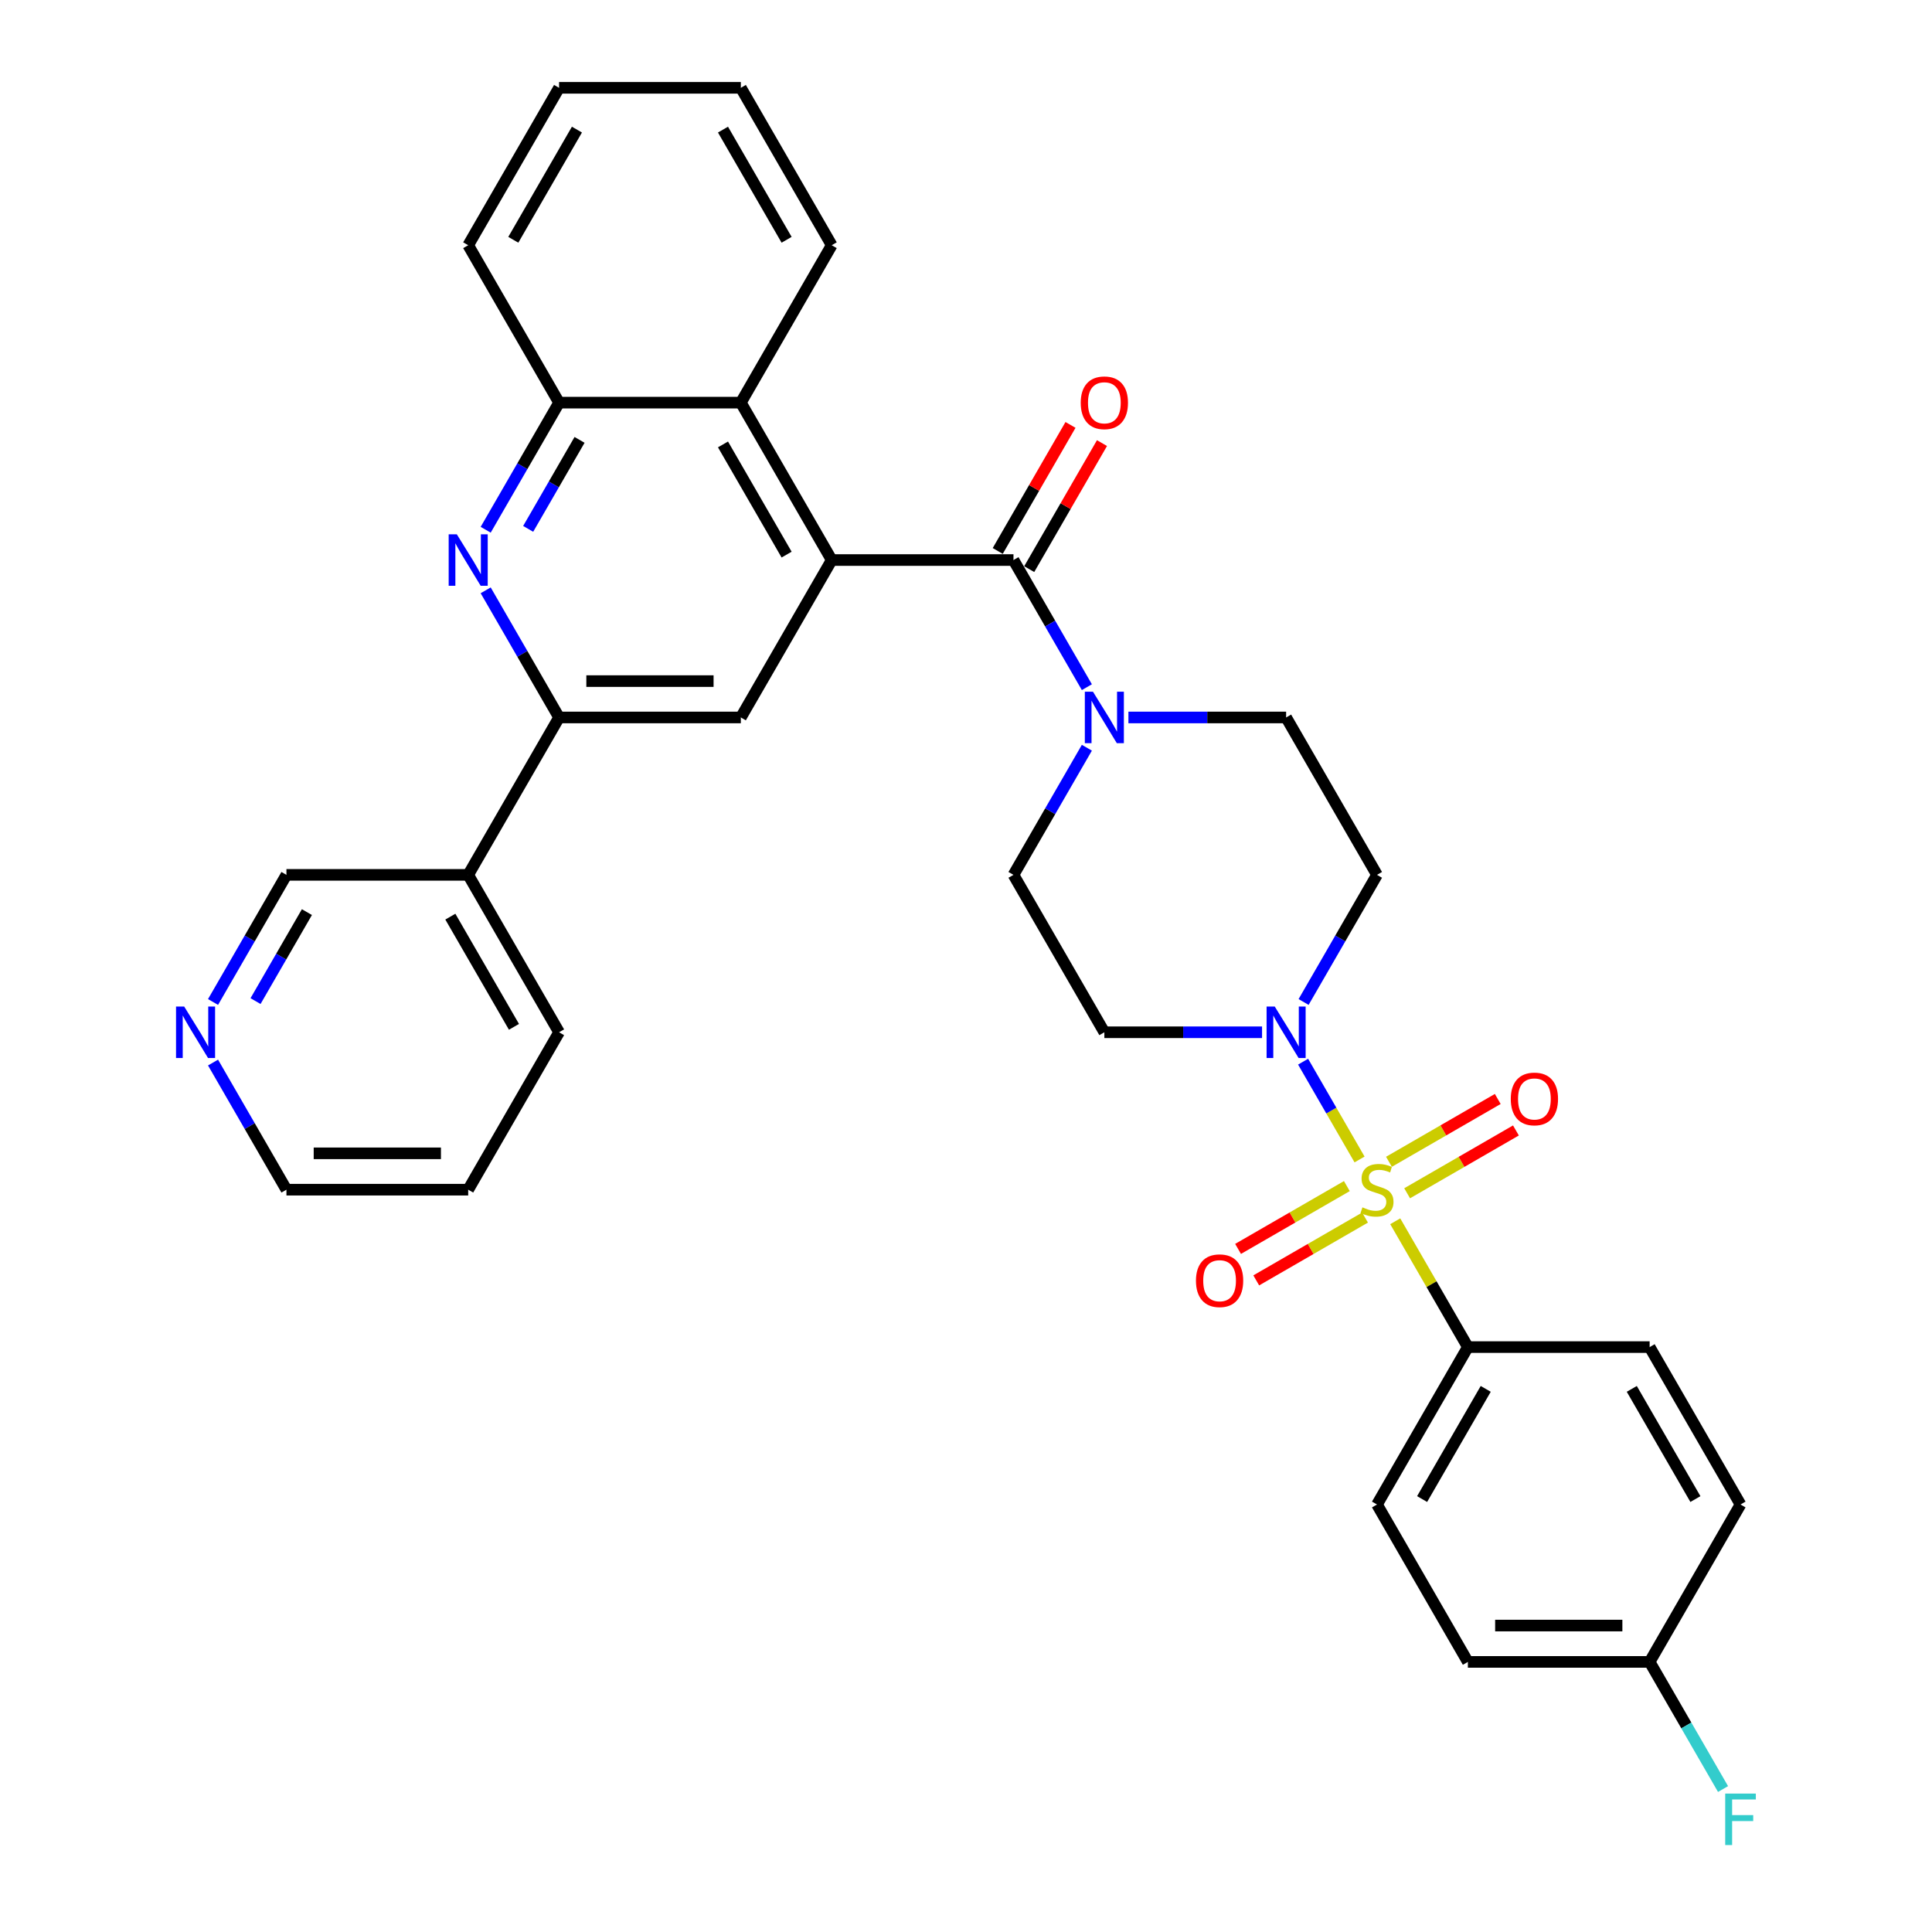 <?xml version='1.0' encoding='iso-8859-1'?>
<svg version='1.1' baseProfile='full'
              xmlns='http://www.w3.org/2000/svg'
                      xmlns:rdkit='http://www.rdkit.org/xml'
                      xmlns:xlink='http://www.w3.org/1999/xlink'
                  xml:space='preserve'
width='1000px' height='1000px' viewBox='0 0 1000 1000'>
<!-- END OF HEADER -->
<rect style='opacity:1.0;fill:#FFFFFF;stroke:none' width='1000' height='1000' x='0' y='0'> </rect>
<path class='bond-2' d='M 703.704,600.141 L 689.092,574.833' style='fill:none;fill-rule:evenodd;stroke:#CCCC00;stroke-width:6px;stroke-linecap:butt;stroke-linejoin:miter;stroke-opacity:1' />
<path class='bond-2' d='M 689.092,574.833 L 674.481,549.524' style='fill:none;fill-rule:evenodd;stroke:#0000FF;stroke-width:6px;stroke-linecap:butt;stroke-linejoin:miter;stroke-opacity:1' />
<path class='bond-9' d='M 722.172,632.128 L 740.971,664.69' style='fill:none;fill-rule:evenodd;stroke:#CCCC00;stroke-width:6px;stroke-linecap:butt;stroke-linejoin:miter;stroke-opacity:1' />
<path class='bond-9' d='M 740.971,664.69 L 759.771,697.251' style='fill:none;fill-rule:evenodd;stroke:#000000;stroke-width:6px;stroke-linecap:butt;stroke-linejoin:miter;stroke-opacity:1' />
<path class='bond-10' d='M 728.33,617.634 L 756.486,601.378' style='fill:none;fill-rule:evenodd;stroke:#CCCC00;stroke-width:6px;stroke-linecap:butt;stroke-linejoin:miter;stroke-opacity:1' />
<path class='bond-10' d='M 756.486,601.378 L 784.642,585.122' style='fill:none;fill-rule:evenodd;stroke:#FF0000;stroke-width:6px;stroke-linecap:butt;stroke-linejoin:miter;stroke-opacity:1' />
<path class='bond-10' d='M 718.922,601.34 L 747.078,585.083' style='fill:none;fill-rule:evenodd;stroke:#CCCC00;stroke-width:6px;stroke-linecap:butt;stroke-linejoin:miter;stroke-opacity:1' />
<path class='bond-10' d='M 747.078,585.083 L 775.235,568.827' style='fill:none;fill-rule:evenodd;stroke:#FF0000;stroke-width:6px;stroke-linecap:butt;stroke-linejoin:miter;stroke-opacity:1' />
<path class='bond-11' d='M 697.133,613.919 L 668.977,630.175' style='fill:none;fill-rule:evenodd;stroke:#CCCC00;stroke-width:6px;stroke-linecap:butt;stroke-linejoin:miter;stroke-opacity:1' />
<path class='bond-11' d='M 668.977,630.175 L 640.821,646.431' style='fill:none;fill-rule:evenodd;stroke:#FF0000;stroke-width:6px;stroke-linecap:butt;stroke-linejoin:miter;stroke-opacity:1' />
<path class='bond-11' d='M 706.541,630.214 L 678.385,646.47' style='fill:none;fill-rule:evenodd;stroke:#CCCC00;stroke-width:6px;stroke-linecap:butt;stroke-linejoin:miter;stroke-opacity:1' />
<path class='bond-11' d='M 678.385,646.47 L 650.229,662.726' style='fill:none;fill-rule:evenodd;stroke:#FF0000;stroke-width:6px;stroke-linecap:butt;stroke-linejoin:miter;stroke-opacity:1' />
<path class='bond-0' d='M 430.495,289.878 L 524.574,289.878' style='fill:none;fill-rule:evenodd;stroke:#000000;stroke-width:6px;stroke-linecap:butt;stroke-linejoin:miter;stroke-opacity:1' />
<path class='bond-6' d='M 430.495,289.878 L 383.456,371.353' style='fill:none;fill-rule:evenodd;stroke:#000000;stroke-width:6px;stroke-linecap:butt;stroke-linejoin:miter;stroke-opacity:1' />
<path class='bond-7' d='M 430.495,289.878 L 383.456,208.404' style='fill:none;fill-rule:evenodd;stroke:#000000;stroke-width:6px;stroke-linecap:butt;stroke-linejoin:miter;stroke-opacity:1' />
<path class='bond-7' d='M 407.144,287.065 L 374.217,230.033' style='fill:none;fill-rule:evenodd;stroke:#000000;stroke-width:6px;stroke-linecap:butt;stroke-linejoin:miter;stroke-opacity:1' />
<path class='bond-1' d='M 524.574,289.878 L 543.569,322.779' style='fill:none;fill-rule:evenodd;stroke:#000000;stroke-width:6px;stroke-linecap:butt;stroke-linejoin:miter;stroke-opacity:1' />
<path class='bond-1' d='M 543.569,322.779 L 562.564,355.679' style='fill:none;fill-rule:evenodd;stroke:#0000FF;stroke-width:6px;stroke-linecap:butt;stroke-linejoin:miter;stroke-opacity:1' />
<path class='bond-17' d='M 532.721,294.582 L 551.554,261.964' style='fill:none;fill-rule:evenodd;stroke:#000000;stroke-width:6px;stroke-linecap:butt;stroke-linejoin:miter;stroke-opacity:1' />
<path class='bond-17' d='M 551.554,261.964 L 570.386,229.346' style='fill:none;fill-rule:evenodd;stroke:#FF0000;stroke-width:6px;stroke-linecap:butt;stroke-linejoin:miter;stroke-opacity:1' />
<path class='bond-17' d='M 516.427,285.174 L 535.259,252.556' style='fill:none;fill-rule:evenodd;stroke:#000000;stroke-width:6px;stroke-linecap:butt;stroke-linejoin:miter;stroke-opacity:1' />
<path class='bond-17' d='M 535.259,252.556 L 554.091,219.938' style='fill:none;fill-rule:evenodd;stroke:#FF0000;stroke-width:6px;stroke-linecap:butt;stroke-linejoin:miter;stroke-opacity:1' />
<path class='bond-12' d='M 674.741,518.629 L 693.736,485.728' style='fill:none;fill-rule:evenodd;stroke:#0000FF;stroke-width:6px;stroke-linecap:butt;stroke-linejoin:miter;stroke-opacity:1' />
<path class='bond-12' d='M 693.736,485.728 L 712.732,452.828' style='fill:none;fill-rule:evenodd;stroke:#000000;stroke-width:6px;stroke-linecap:butt;stroke-linejoin:miter;stroke-opacity:1' />
<path class='bond-13' d='M 653.236,534.302 L 612.425,534.302' style='fill:none;fill-rule:evenodd;stroke:#0000FF;stroke-width:6px;stroke-linecap:butt;stroke-linejoin:miter;stroke-opacity:1' />
<path class='bond-13' d='M 612.425,534.302 L 571.613,534.302' style='fill:none;fill-rule:evenodd;stroke:#000000;stroke-width:6px;stroke-linecap:butt;stroke-linejoin:miter;stroke-opacity:1' />
<path class='bond-3' d='M 251.387,274.205 L 270.382,241.304' style='fill:none;fill-rule:evenodd;stroke:#0000FF;stroke-width:6px;stroke-linecap:butt;stroke-linejoin:miter;stroke-opacity:1' />
<path class='bond-3' d='M 270.382,241.304 L 289.377,208.404' style='fill:none;fill-rule:evenodd;stroke:#000000;stroke-width:6px;stroke-linecap:butt;stroke-linejoin:miter;stroke-opacity:1' />
<path class='bond-3' d='M 273.38,273.743 L 286.677,250.712' style='fill:none;fill-rule:evenodd;stroke:#0000FF;stroke-width:6px;stroke-linecap:butt;stroke-linejoin:miter;stroke-opacity:1' />
<path class='bond-3' d='M 286.677,250.712 L 299.973,227.682' style='fill:none;fill-rule:evenodd;stroke:#000000;stroke-width:6px;stroke-linecap:butt;stroke-linejoin:miter;stroke-opacity:1' />
<path class='bond-35' d='M 251.387,305.552 L 270.382,338.452' style='fill:none;fill-rule:evenodd;stroke:#0000FF;stroke-width:6px;stroke-linecap:butt;stroke-linejoin:miter;stroke-opacity:1' />
<path class='bond-35' d='M 270.382,338.452 L 289.377,371.353' style='fill:none;fill-rule:evenodd;stroke:#000000;stroke-width:6px;stroke-linecap:butt;stroke-linejoin:miter;stroke-opacity:1' />
<path class='bond-4' d='M 562.564,387.027 L 543.569,419.927' style='fill:none;fill-rule:evenodd;stroke:#0000FF;stroke-width:6px;stroke-linecap:butt;stroke-linejoin:miter;stroke-opacity:1' />
<path class='bond-4' d='M 543.569,419.927 L 524.574,452.828' style='fill:none;fill-rule:evenodd;stroke:#000000;stroke-width:6px;stroke-linecap:butt;stroke-linejoin:miter;stroke-opacity:1' />
<path class='bond-34' d='M 584.069,371.353 L 624.881,371.353' style='fill:none;fill-rule:evenodd;stroke:#0000FF;stroke-width:6px;stroke-linecap:butt;stroke-linejoin:miter;stroke-opacity:1' />
<path class='bond-34' d='M 624.881,371.353 L 665.692,371.353' style='fill:none;fill-rule:evenodd;stroke:#000000;stroke-width:6px;stroke-linecap:butt;stroke-linejoin:miter;stroke-opacity:1' />
<path class='bond-5' d='M 289.377,371.353 L 383.456,371.353' style='fill:none;fill-rule:evenodd;stroke:#000000;stroke-width:6px;stroke-linecap:butt;stroke-linejoin:miter;stroke-opacity:1' />
<path class='bond-5' d='M 303.489,352.537 L 369.344,352.537' style='fill:none;fill-rule:evenodd;stroke:#000000;stroke-width:6px;stroke-linecap:butt;stroke-linejoin:miter;stroke-opacity:1' />
<path class='bond-14' d='M 289.377,371.353 L 242.338,452.828' style='fill:none;fill-rule:evenodd;stroke:#000000;stroke-width:6px;stroke-linecap:butt;stroke-linejoin:miter;stroke-opacity:1' />
<path class='bond-8' d='M 383.456,208.404 L 289.377,208.404' style='fill:none;fill-rule:evenodd;stroke:#000000;stroke-width:6px;stroke-linecap:butt;stroke-linejoin:miter;stroke-opacity:1' />
<path class='bond-26' d='M 383.456,208.404 L 430.495,126.929' style='fill:none;fill-rule:evenodd;stroke:#000000;stroke-width:6px;stroke-linecap:butt;stroke-linejoin:miter;stroke-opacity:1' />
<path class='bond-27' d='M 289.377,208.404 L 242.338,126.929' style='fill:none;fill-rule:evenodd;stroke:#000000;stroke-width:6px;stroke-linecap:butt;stroke-linejoin:miter;stroke-opacity:1' />
<path class='bond-19' d='M 759.771,697.251 L 712.732,778.726' style='fill:none;fill-rule:evenodd;stroke:#000000;stroke-width:6px;stroke-linecap:butt;stroke-linejoin:miter;stroke-opacity:1' />
<path class='bond-19' d='M 769.01,718.881 L 736.082,775.913' style='fill:none;fill-rule:evenodd;stroke:#000000;stroke-width:6px;stroke-linecap:butt;stroke-linejoin:miter;stroke-opacity:1' />
<path class='bond-20' d='M 759.771,697.251 L 853.85,697.251' style='fill:none;fill-rule:evenodd;stroke:#000000;stroke-width:6px;stroke-linecap:butt;stroke-linejoin:miter;stroke-opacity:1' />
<path class='bond-15' d='M 712.732,452.828 L 665.692,371.353' style='fill:none;fill-rule:evenodd;stroke:#000000;stroke-width:6px;stroke-linecap:butt;stroke-linejoin:miter;stroke-opacity:1' />
<path class='bond-16' d='M 571.613,534.302 L 524.574,452.828' style='fill:none;fill-rule:evenodd;stroke:#000000;stroke-width:6px;stroke-linecap:butt;stroke-linejoin:miter;stroke-opacity:1' />
<path class='bond-24' d='M 242.338,452.828 L 148.259,452.828' style='fill:none;fill-rule:evenodd;stroke:#000000;stroke-width:6px;stroke-linecap:butt;stroke-linejoin:miter;stroke-opacity:1' />
<path class='bond-28' d='M 242.338,452.828 L 289.377,534.302' style='fill:none;fill-rule:evenodd;stroke:#000000;stroke-width:6px;stroke-linecap:butt;stroke-linejoin:miter;stroke-opacity:1' />
<path class='bond-28' d='M 233.099,474.457 L 266.026,531.489' style='fill:none;fill-rule:evenodd;stroke:#000000;stroke-width:6px;stroke-linecap:butt;stroke-linejoin:miter;stroke-opacity:1' />
<path class='bond-18' d='M 110.269,518.629 L 129.264,485.728' style='fill:none;fill-rule:evenodd;stroke:#0000FF;stroke-width:6px;stroke-linecap:butt;stroke-linejoin:miter;stroke-opacity:1' />
<path class='bond-18' d='M 129.264,485.728 L 148.259,452.828' style='fill:none;fill-rule:evenodd;stroke:#000000;stroke-width:6px;stroke-linecap:butt;stroke-linejoin:miter;stroke-opacity:1' />
<path class='bond-18' d='M 132.262,518.166 L 145.559,495.136' style='fill:none;fill-rule:evenodd;stroke:#0000FF;stroke-width:6px;stroke-linecap:butt;stroke-linejoin:miter;stroke-opacity:1' />
<path class='bond-18' d='M 145.559,495.136 L 158.855,472.106' style='fill:none;fill-rule:evenodd;stroke:#000000;stroke-width:6px;stroke-linecap:butt;stroke-linejoin:miter;stroke-opacity:1' />
<path class='bond-37' d='M 110.269,549.976 L 129.264,582.876' style='fill:none;fill-rule:evenodd;stroke:#0000FF;stroke-width:6px;stroke-linecap:butt;stroke-linejoin:miter;stroke-opacity:1' />
<path class='bond-37' d='M 129.264,582.876 L 148.259,615.777' style='fill:none;fill-rule:evenodd;stroke:#000000;stroke-width:6px;stroke-linecap:butt;stroke-linejoin:miter;stroke-opacity:1' />
<path class='bond-23' d='M 712.732,778.726 L 759.771,860.201' style='fill:none;fill-rule:evenodd;stroke:#000000;stroke-width:6px;stroke-linecap:butt;stroke-linejoin:miter;stroke-opacity:1' />
<path class='bond-22' d='M 853.85,697.251 L 900.889,778.726' style='fill:none;fill-rule:evenodd;stroke:#000000;stroke-width:6px;stroke-linecap:butt;stroke-linejoin:miter;stroke-opacity:1' />
<path class='bond-22' d='M 844.611,718.881 L 877.538,775.913' style='fill:none;fill-rule:evenodd;stroke:#000000;stroke-width:6px;stroke-linecap:butt;stroke-linejoin:miter;stroke-opacity:1' />
<path class='bond-21' d='M 853.85,860.201 L 900.889,778.726' style='fill:none;fill-rule:evenodd;stroke:#000000;stroke-width:6px;stroke-linecap:butt;stroke-linejoin:miter;stroke-opacity:1' />
<path class='bond-25' d='M 853.85,860.201 L 872.845,893.101' style='fill:none;fill-rule:evenodd;stroke:#000000;stroke-width:6px;stroke-linecap:butt;stroke-linejoin:miter;stroke-opacity:1' />
<path class='bond-25' d='M 872.845,893.101 L 891.84,926.002' style='fill:none;fill-rule:evenodd;stroke:#33CCCC;stroke-width:6px;stroke-linecap:butt;stroke-linejoin:miter;stroke-opacity:1' />
<path class='bond-33' d='M 853.85,860.201 L 759.771,860.201' style='fill:none;fill-rule:evenodd;stroke:#000000;stroke-width:6px;stroke-linecap:butt;stroke-linejoin:miter;stroke-opacity:1' />
<path class='bond-33' d='M 839.738,841.385 L 773.883,841.385' style='fill:none;fill-rule:evenodd;stroke:#000000;stroke-width:6px;stroke-linecap:butt;stroke-linejoin:miter;stroke-opacity:1' />
<path class='bond-31' d='M 430.495,126.929 L 383.456,45.455' style='fill:none;fill-rule:evenodd;stroke:#000000;stroke-width:6px;stroke-linecap:butt;stroke-linejoin:miter;stroke-opacity:1' />
<path class='bond-31' d='M 407.144,124.116 L 374.217,67.084' style='fill:none;fill-rule:evenodd;stroke:#000000;stroke-width:6px;stroke-linecap:butt;stroke-linejoin:miter;stroke-opacity:1' />
<path class='bond-36' d='M 242.338,126.929 L 289.377,45.455' style='fill:none;fill-rule:evenodd;stroke:#000000;stroke-width:6px;stroke-linecap:butt;stroke-linejoin:miter;stroke-opacity:1' />
<path class='bond-36' d='M 265.689,124.116 L 298.616,67.084' style='fill:none;fill-rule:evenodd;stroke:#000000;stroke-width:6px;stroke-linecap:butt;stroke-linejoin:miter;stroke-opacity:1' />
<path class='bond-30' d='M 289.377,534.302 L 242.338,615.777' style='fill:none;fill-rule:evenodd;stroke:#000000;stroke-width:6px;stroke-linecap:butt;stroke-linejoin:miter;stroke-opacity:1' />
<path class='bond-29' d='M 148.259,615.777 L 242.338,615.777' style='fill:none;fill-rule:evenodd;stroke:#000000;stroke-width:6px;stroke-linecap:butt;stroke-linejoin:miter;stroke-opacity:1' />
<path class='bond-29' d='M 162.371,596.961 L 228.226,596.961' style='fill:none;fill-rule:evenodd;stroke:#000000;stroke-width:6px;stroke-linecap:butt;stroke-linejoin:miter;stroke-opacity:1' />
<path class='bond-32' d='M 383.456,45.455 L 289.377,45.455' style='fill:none;fill-rule:evenodd;stroke:#000000;stroke-width:6px;stroke-linecap:butt;stroke-linejoin:miter;stroke-opacity:1' />
<path  class='atom-0' d='M 705.205 624.921
Q 705.506 625.034, 706.748 625.561
Q 707.99 626.088, 709.345 626.427
Q 710.737 626.728, 712.092 626.728
Q 714.613 626.728, 716.081 625.523
Q 717.548 624.282, 717.548 622.137
Q 717.548 620.669, 716.796 619.766
Q 716.081 618.863, 714.952 618.373
Q 713.823 617.884, 711.941 617.32
Q 709.571 616.605, 708.141 615.927
Q 706.748 615.25, 705.732 613.82
Q 704.754 612.39, 704.754 609.982
Q 704.754 606.632, 707.012 604.563
Q 709.307 602.493, 713.823 602.493
Q 716.909 602.493, 720.408 603.961
L 719.543 606.858
Q 716.344 605.541, 713.936 605.541
Q 711.339 605.541, 709.909 606.632
Q 708.479 607.686, 708.517 609.53
Q 708.517 610.96, 709.232 611.826
Q 709.984 612.691, 711.038 613.18
Q 712.129 613.669, 713.936 614.234
Q 716.344 614.987, 717.774 615.739
Q 719.204 616.492, 720.22 618.035
Q 721.274 619.54, 721.274 622.137
Q 721.274 625.824, 718.79 627.819
Q 716.344 629.776, 712.242 629.776
Q 709.872 629.776, 708.065 629.249
Q 706.297 628.76, 704.189 627.894
L 705.205 624.921
' fill='#CCCC00'/>
<path  class='atom-3' d='M 659.803 520.981
L 668.533 535.092
Q 669.399 536.485, 670.791 539.006
Q 672.184 541.527, 672.259 541.678
L 672.259 520.981
L 675.796 520.981
L 675.796 547.624
L 672.146 547.624
L 662.776 532.195
Q 661.684 530.389, 660.518 528.319
Q 659.389 526.249, 659.05 525.609
L 659.05 547.624
L 655.588 547.624
L 655.588 520.981
L 659.803 520.981
' fill='#0000FF'/>
<path  class='atom-4' d='M 236.448 276.557
L 245.179 290.669
Q 246.044 292.061, 247.437 294.582
Q 248.829 297.104, 248.904 297.254
L 248.904 276.557
L 252.442 276.557
L 252.442 303.2
L 248.792 303.2
L 239.421 287.771
Q 238.33 285.965, 237.163 283.895
Q 236.034 281.825, 235.696 281.186
L 235.696 303.2
L 232.234 303.2
L 232.234 276.557
L 236.448 276.557
' fill='#0000FF'/>
<path  class='atom-5' d='M 565.724 358.031
L 574.455 372.143
Q 575.32 373.536, 576.712 376.057
Q 578.105 378.578, 578.18 378.729
L 578.18 358.031
L 581.717 358.031
L 581.717 384.675
L 578.067 384.675
L 568.697 369.246
Q 567.606 367.439, 566.439 365.37
Q 565.31 363.3, 564.971 362.66
L 564.971 384.675
L 561.509 384.675
L 561.509 358.031
L 565.724 358.031
' fill='#0000FF'/>
<path  class='atom-11' d='M 781.976 568.813
Q 781.976 562.415, 785.137 558.84
Q 788.298 555.265, 794.206 555.265
Q 800.114 555.265, 803.275 558.84
Q 806.436 562.415, 806.436 568.813
Q 806.436 575.285, 803.238 578.973
Q 800.039 582.623, 794.206 582.623
Q 788.336 582.623, 785.137 578.973
Q 781.976 575.323, 781.976 568.813
M 794.206 579.613
Q 798.27 579.613, 800.453 576.903
Q 802.673 574.156, 802.673 568.813
Q 802.673 563.582, 800.453 560.948
Q 798.27 558.276, 794.206 558.276
Q 790.142 558.276, 787.922 560.91
Q 785.739 563.544, 785.739 568.813
Q 785.739 574.194, 787.922 576.903
Q 790.142 579.613, 794.206 579.613
' fill='#FF0000'/>
<path  class='atom-12' d='M 619.027 662.891
Q 619.027 656.494, 622.188 652.919
Q 625.349 649.344, 631.257 649.344
Q 637.165 649.344, 640.326 652.919
Q 643.487 656.494, 643.487 662.891
Q 643.487 669.364, 640.289 673.052
Q 637.09 676.702, 631.257 676.702
Q 625.386 676.702, 622.188 673.052
Q 619.027 669.402, 619.027 662.891
M 631.257 673.692
Q 635.321 673.692, 637.504 670.982
Q 639.724 668.235, 639.724 662.891
Q 639.724 657.661, 637.504 655.026
Q 635.321 652.355, 631.257 652.355
Q 627.193 652.355, 624.973 654.989
Q 622.79 657.623, 622.79 662.891
Q 622.79 668.273, 624.973 670.982
Q 627.193 673.692, 631.257 673.692
' fill='#FF0000'/>
<path  class='atom-18' d='M 559.383 208.479
Q 559.383 202.082, 562.544 198.507
Q 565.705 194.932, 571.613 194.932
Q 577.522 194.932, 580.683 198.507
Q 583.844 202.082, 583.844 208.479
Q 583.844 214.952, 580.645 218.64
Q 577.446 222.29, 571.613 222.29
Q 565.743 222.29, 562.544 218.64
Q 559.383 214.989, 559.383 208.479
M 571.613 219.279
Q 575.678 219.279, 577.86 216.57
Q 580.081 213.823, 580.081 208.479
Q 580.081 203.248, 577.86 200.614
Q 575.678 197.942, 571.613 197.942
Q 567.549 197.942, 565.329 200.576
Q 563.146 203.211, 563.146 208.479
Q 563.146 213.86, 565.329 216.57
Q 567.549 219.279, 571.613 219.279
' fill='#FF0000'/>
<path  class='atom-19' d='M 95.33 520.981
L 104.061 535.092
Q 104.926 536.485, 106.319 539.006
Q 107.711 541.527, 107.786 541.678
L 107.786 520.981
L 111.324 520.981
L 111.324 547.624
L 107.673 547.624
L 98.303 532.195
Q 97.212 530.389, 96.045 528.319
Q 94.916 526.249, 94.578 525.609
L 94.578 547.624
L 91.115 547.624
L 91.115 520.981
L 95.33 520.981
' fill='#0000FF'/>
<path  class='atom-26' d='M 892.968 928.354
L 908.811 928.354
L 908.811 931.402
L 896.543 931.402
L 896.543 939.493
L 907.456 939.493
L 907.456 942.578
L 896.543 942.578
L 896.543 954.997
L 892.968 954.997
L 892.968 928.354
' fill='#33CCCC'/>
</svg>
